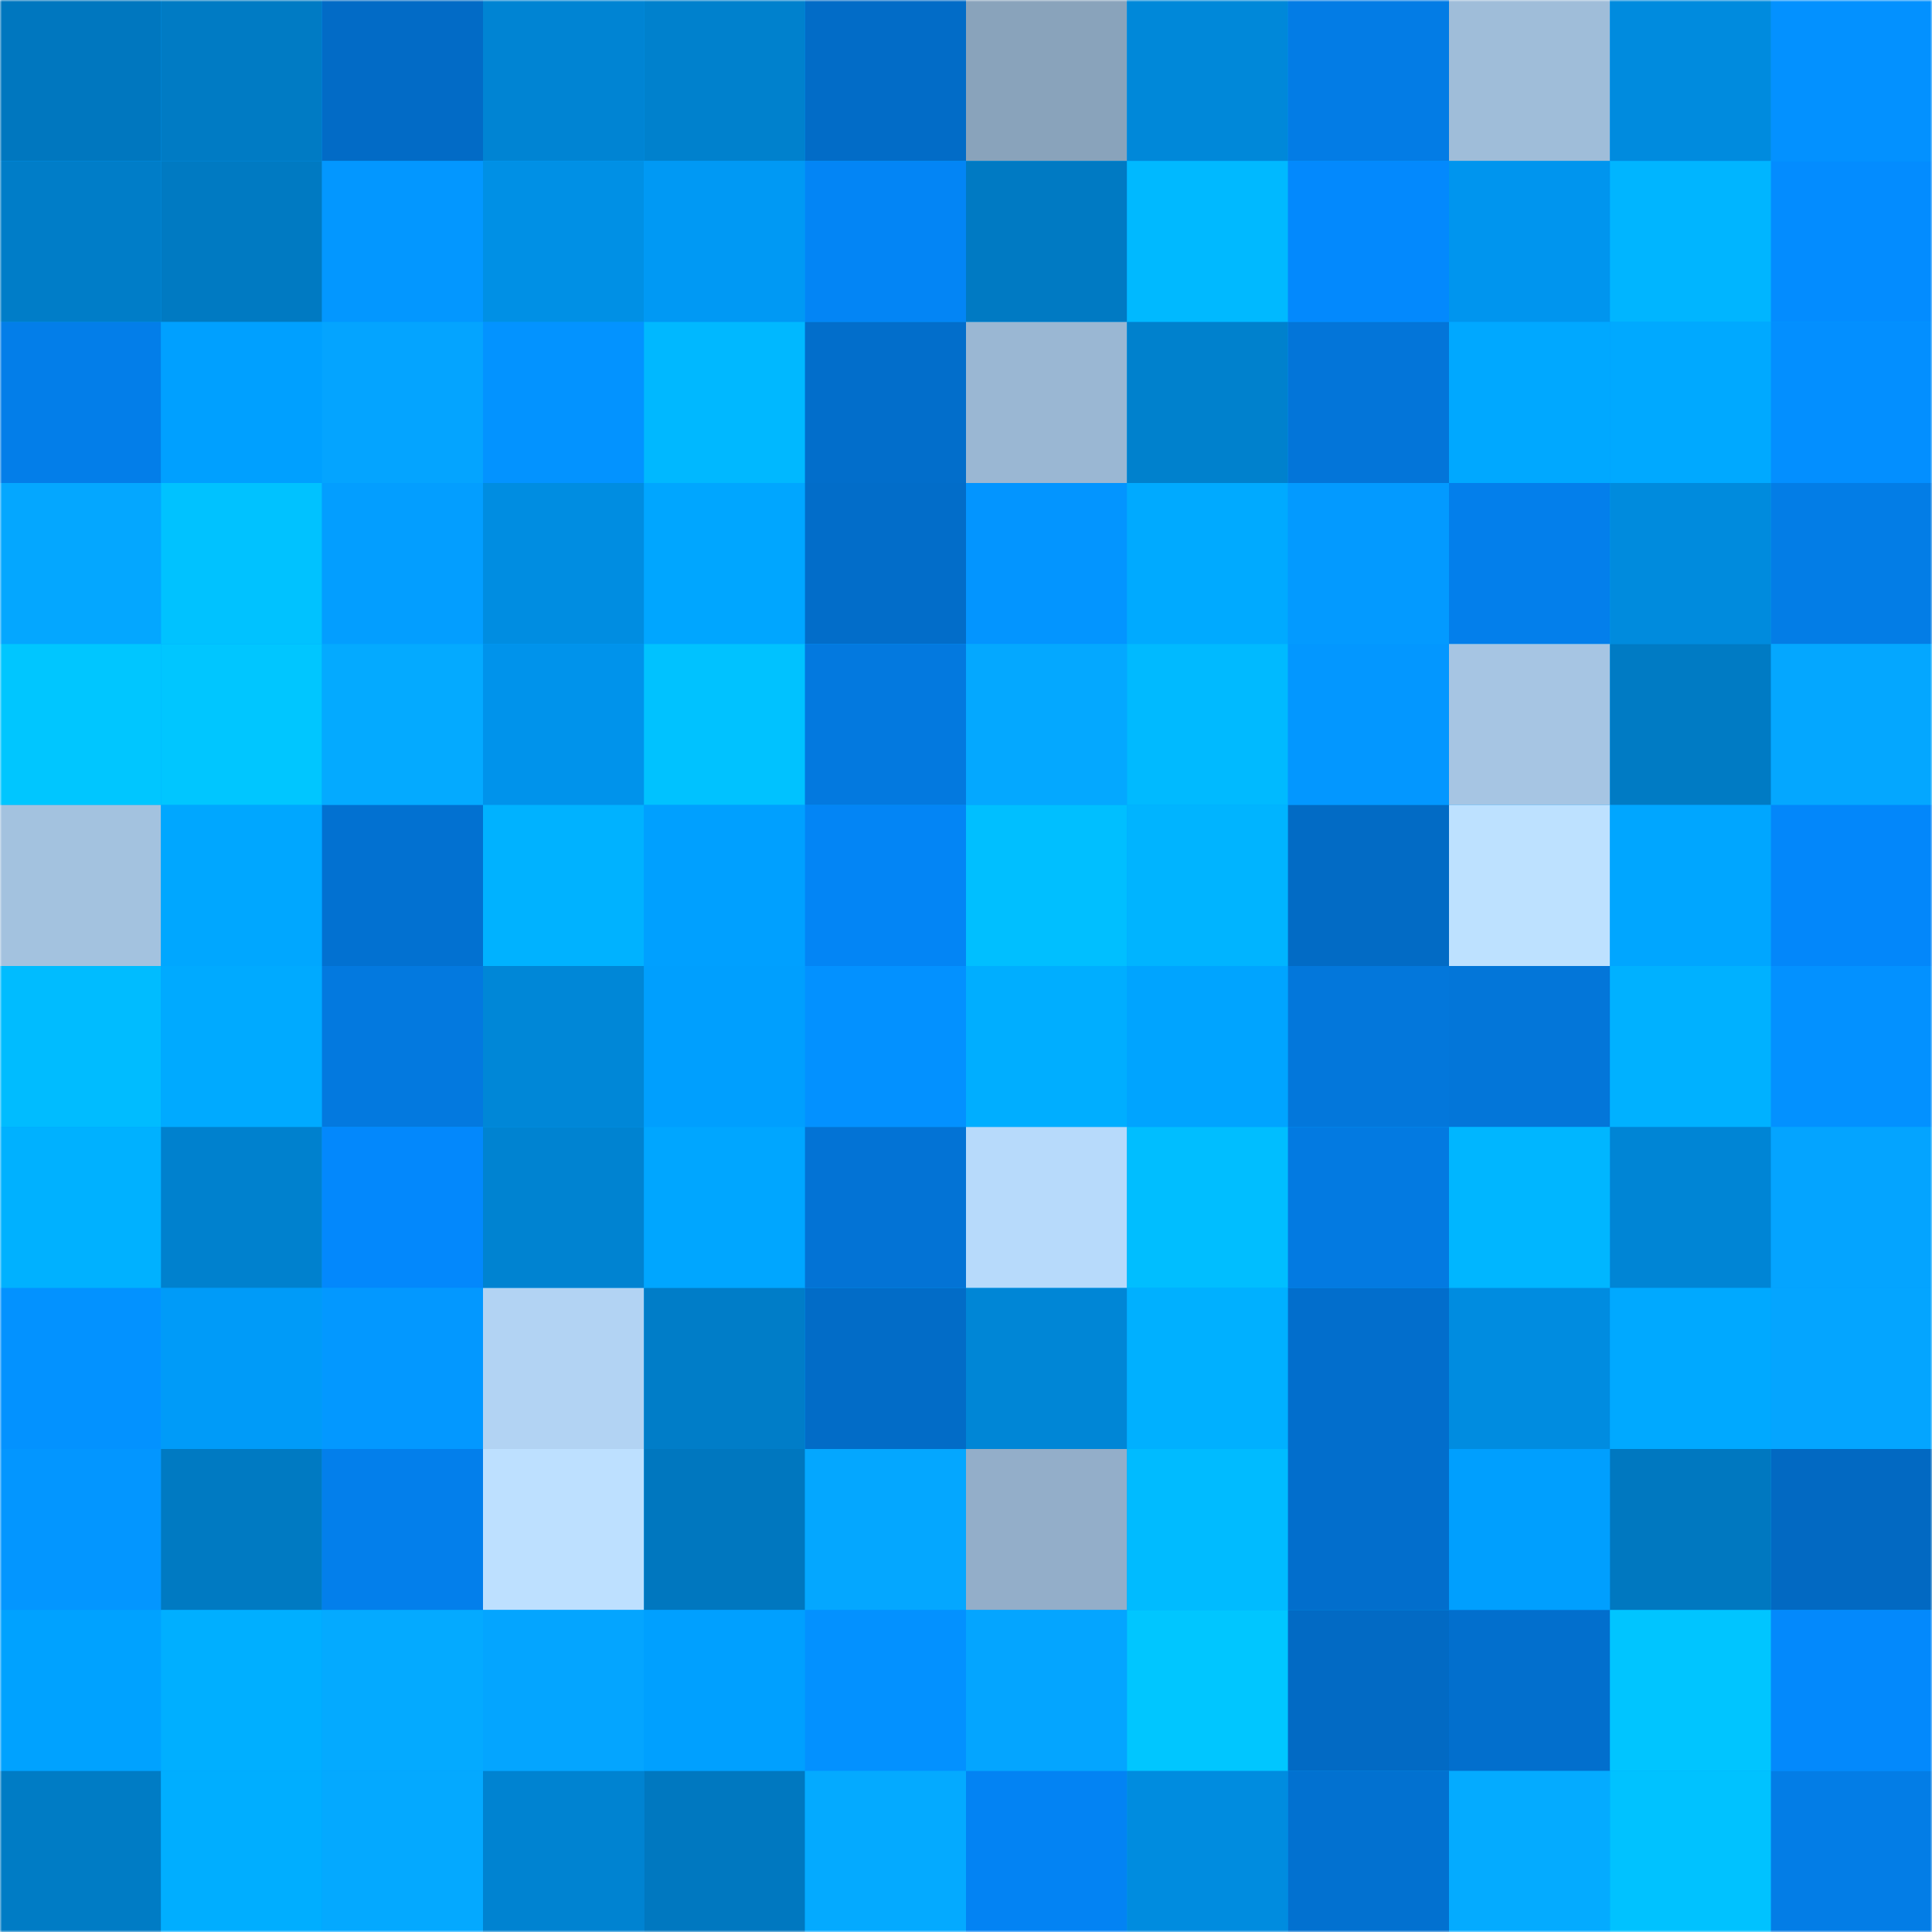 <svg viewBox="0 0 480 480" fill="none" role="img" xmlns="http://www.w3.org/2000/svg" width="240" height="240"><mask id="362804467" maskUnits="userSpaceOnUse" x="0" y="0" width="480" height="480"><rect width="480" height="480" fill="#FFFFFF"></rect></mask><g mask="url(#362804467)"><rect width="480" height="480" fill="#009ffe"></rect><rect x="0" y="0" width="40" height="40" fill="#0077bf"></rect><rect x="40" y="0" width="40" height="40" fill="#007bc4"></rect><rect x="80" y="0" width="40" height="40" fill="#026bc6"></rect><rect x="120" y="0" width="40" height="40" fill="#0084d3"></rect><rect x="160" y="0" width="40" height="40" fill="#0081cd"></rect><rect x="200" y="0" width="40" height="40" fill="#026cc7"></rect><rect x="240" y="0" width="40" height="40" fill="#89a3bb"></rect><rect x="280" y="0" width="40" height="40" fill="#0088d9"></rect><rect x="320" y="0" width="40" height="40" fill="#037ce5"></rect><rect x="360" y="0" width="40" height="40" fill="#9fbdd9"></rect><rect x="400" y="0" width="40" height="40" fill="#008bde"></rect><rect x="440" y="0" width="40" height="40" fill="#0391ff"></rect><rect x="0" y="40" width="40" height="40" fill="#007dc8"></rect><rect x="40" y="40" width="40" height="40" fill="#007ac2"></rect><rect x="80" y="40" width="40" height="40" fill="#0397ff"></rect><rect x="120" y="40" width="40" height="40" fill="#0090e5"></rect><rect x="160" y="40" width="40" height="40" fill="#0099f4"></rect><rect x="200" y="40" width="40" height="40" fill="#0385f5"></rect><rect x="240" y="40" width="40" height="40" fill="#007ac3"></rect><rect x="280" y="40" width="40" height="40" fill="#00b9ff"></rect><rect x="320" y="40" width="40" height="40" fill="#0389fd"></rect><rect x="360" y="40" width="40" height="40" fill="#0095ee"></rect><rect x="400" y="40" width="40" height="40" fill="#00b5ff"></rect><rect x="440" y="40" width="40" height="40" fill="#038cff"></rect><rect x="0" y="80" width="40" height="40" fill="#037ee9"></rect><rect x="40" y="80" width="40" height="40" fill="#00a0ff"></rect><rect x="80" y="80" width="40" height="40" fill="#04a4ff"></rect><rect x="120" y="80" width="40" height="40" fill="#0393ff"></rect><rect x="160" y="80" width="40" height="40" fill="#00b8ff"></rect><rect x="200" y="80" width="40" height="40" fill="#026ecb"></rect><rect x="240" y="80" width="40" height="40" fill="#9ab7d3"></rect><rect x="280" y="80" width="40" height="40" fill="#0081cd"></rect><rect x="320" y="80" width="40" height="40" fill="#0375d9"></rect><rect x="360" y="80" width="40" height="40" fill="#00a8ff"></rect><rect x="400" y="80" width="40" height="40" fill="#00a9ff"></rect><rect x="440" y="80" width="40" height="40" fill="#038fff"></rect><rect x="0" y="120" width="40" height="40" fill="#04a7ff"></rect><rect x="40" y="120" width="40" height="40" fill="#00c2ff"></rect><rect x="80" y="120" width="40" height="40" fill="#039eff"></rect><rect x="120" y="120" width="40" height="40" fill="#008de1"></rect><rect x="160" y="120" width="40" height="40" fill="#00a6ff"></rect><rect x="200" y="120" width="40" height="40" fill="#026dc9"></rect><rect x="240" y="120" width="40" height="40" fill="#0395ff"></rect><rect x="280" y="120" width="40" height="40" fill="#00aaff"></rect><rect x="320" y="120" width="40" height="40" fill="#039aff"></rect><rect x="360" y="120" width="40" height="40" fill="#037feb"></rect><rect x="400" y="120" width="40" height="40" fill="#008bdd"></rect><rect x="440" y="120" width="40" height="40" fill="#037de6"></rect><rect x="0" y="160" width="40" height="40" fill="#00c6ff"></rect><rect x="40" y="160" width="40" height="40" fill="#00c6ff"></rect><rect x="80" y="160" width="40" height="40" fill="#04aaff"></rect><rect x="120" y="160" width="40" height="40" fill="#0093eb"></rect><rect x="160" y="160" width="40" height="40" fill="#00c2ff"></rect><rect x="200" y="160" width="40" height="40" fill="#0379df"></rect><rect x="240" y="160" width="40" height="40" fill="#04a8ff"></rect><rect x="280" y="160" width="40" height="40" fill="#00baff"></rect><rect x="320" y="160" width="40" height="40" fill="#0397ff"></rect><rect x="360" y="160" width="40" height="40" fill="#a6c5e3"></rect><rect x="400" y="160" width="40" height="40" fill="#007bc4"></rect><rect x="440" y="160" width="40" height="40" fill="#04a7ff"></rect><rect x="0" y="200" width="40" height="40" fill="#a3c2df"></rect><rect x="40" y="200" width="40" height="40" fill="#00a7ff"></rect><rect x="80" y="200" width="40" height="40" fill="#0271d1"></rect><rect x="120" y="200" width="40" height="40" fill="#00b2ff"></rect><rect x="160" y="200" width="40" height="40" fill="#00a0ff"></rect><rect x="200" y="200" width="40" height="40" fill="#0385f5"></rect><rect x="240" y="200" width="40" height="40" fill="#00bfff"></rect><rect x="280" y="200" width="40" height="40" fill="#00b4ff"></rect><rect x="320" y="200" width="40" height="40" fill="#026bc5"></rect><rect x="360" y="200" width="40" height="40" fill="#bde1ff"></rect><rect x="400" y="200" width="40" height="40" fill="#00a6ff"></rect><rect x="440" y="200" width="40" height="40" fill="#0387fa"></rect><rect x="0" y="240" width="40" height="40" fill="#00bcff"></rect><rect x="40" y="240" width="40" height="40" fill="#00aaff"></rect><rect x="80" y="240" width="40" height="40" fill="#0379df"></rect><rect x="120" y="240" width="40" height="40" fill="#0087d7"></rect><rect x="160" y="240" width="40" height="40" fill="#009ffe"></rect><rect x="200" y="240" width="40" height="40" fill="#0391ff"></rect><rect x="240" y="240" width="40" height="40" fill="#00aeff"></rect><rect x="280" y="240" width="40" height="40" fill="#00a4ff"></rect><rect x="320" y="240" width="40" height="40" fill="#0377db"></rect><rect x="360" y="240" width="40" height="40" fill="#0376d9"></rect><rect x="400" y="240" width="40" height="40" fill="#00b1ff"></rect><rect x="440" y="240" width="40" height="40" fill="#0391ff"></rect><rect x="0" y="280" width="40" height="40" fill="#00b1ff"></rect><rect x="40" y="280" width="40" height="40" fill="#0081ce"></rect><rect x="80" y="280" width="40" height="40" fill="#0388fc"></rect><rect x="120" y="280" width="40" height="40" fill="#0083d1"></rect><rect x="160" y="280" width="40" height="40" fill="#00a6ff"></rect><rect x="200" y="280" width="40" height="40" fill="#0373d5"></rect><rect x="240" y="280" width="40" height="40" fill="#b7dafb"></rect><rect x="280" y="280" width="40" height="40" fill="#00beff"></rect><rect x="320" y="280" width="40" height="40" fill="#037ae1"></rect><rect x="360" y="280" width="40" height="40" fill="#00b6ff"></rect><rect x="400" y="280" width="40" height="40" fill="#0085d5"></rect><rect x="440" y="280" width="40" height="40" fill="#04a4ff"></rect><rect x="0" y="320" width="40" height="40" fill="#0392ff"></rect><rect x="40" y="320" width="40" height="40" fill="#009bf8"></rect><rect x="80" y="320" width="40" height="40" fill="#0398ff"></rect><rect x="120" y="320" width="40" height="40" fill="#b2d3f3"></rect><rect x="160" y="320" width="40" height="40" fill="#007dc8"></rect><rect x="200" y="320" width="40" height="40" fill="#026cc7"></rect><rect x="240" y="320" width="40" height="40" fill="#0086d6"></rect><rect x="280" y="320" width="40" height="40" fill="#00b0ff"></rect><rect x="320" y="320" width="40" height="40" fill="#026ecc"></rect><rect x="360" y="320" width="40" height="40" fill="#008ce0"></rect><rect x="400" y="320" width="40" height="40" fill="#00a9ff"></rect><rect x="440" y="320" width="40" height="40" fill="#04a5ff"></rect><rect x="0" y="360" width="40" height="40" fill="#0396ff"></rect><rect x="40" y="360" width="40" height="40" fill="#007ac2"></rect><rect x="80" y="360" width="40" height="40" fill="#037feb"></rect><rect x="120" y="360" width="40" height="40" fill="#bde0ff"></rect><rect x="160" y="360" width="40" height="40" fill="#0077bf"></rect><rect x="200" y="360" width="40" height="40" fill="#04a7ff"></rect><rect x="240" y="360" width="40" height="40" fill="#93aec9"></rect><rect x="280" y="360" width="40" height="40" fill="#00bbff"></rect><rect x="320" y="360" width="40" height="40" fill="#026ecc"></rect><rect x="360" y="360" width="40" height="40" fill="#009ffe"></rect><rect x="400" y="360" width="40" height="40" fill="#0078c0"></rect><rect x="440" y="360" width="40" height="40" fill="#0269c2"></rect><rect x="0" y="400" width="40" height="40" fill="#00a2ff"></rect><rect x="40" y="400" width="40" height="40" fill="#00afff"></rect><rect x="80" y="400" width="40" height="40" fill="#04aaff"></rect><rect x="120" y="400" width="40" height="40" fill="#04a5ff"></rect><rect x="160" y="400" width="40" height="40" fill="#00a0ff"></rect><rect x="200" y="400" width="40" height="40" fill="#0391ff"></rect><rect x="240" y="400" width="40" height="40" fill="#04a5ff"></rect><rect x="280" y="400" width="40" height="40" fill="#00c6ff"></rect><rect x="320" y="400" width="40" height="40" fill="#026ac4"></rect><rect x="360" y="400" width="40" height="40" fill="#026fcd"></rect><rect x="400" y="400" width="40" height="40" fill="#00c5ff"></rect><rect x="440" y="400" width="40" height="40" fill="#0389fc"></rect><rect x="0" y="440" width="40" height="40" fill="#007cc5"></rect><rect x="40" y="440" width="40" height="40" fill="#00aeff"></rect><rect x="80" y="440" width="40" height="40" fill="#04a9ff"></rect><rect x="120" y="440" width="40" height="40" fill="#0083d1"></rect><rect x="160" y="440" width="40" height="40" fill="#0078c0"></rect><rect x="200" y="440" width="40" height="40" fill="#04aaff"></rect><rect x="240" y="440" width="40" height="40" fill="#0383f3"></rect><rect x="280" y="440" width="40" height="40" fill="#008cdf"></rect><rect x="320" y="440" width="40" height="40" fill="#0271d0"></rect><rect x="360" y="440" width="40" height="40" fill="#04abff"></rect><rect x="400" y="440" width="40" height="40" fill="#00c2ff"></rect><rect x="440" y="440" width="40" height="40" fill="#037de6"></rect></g></svg>